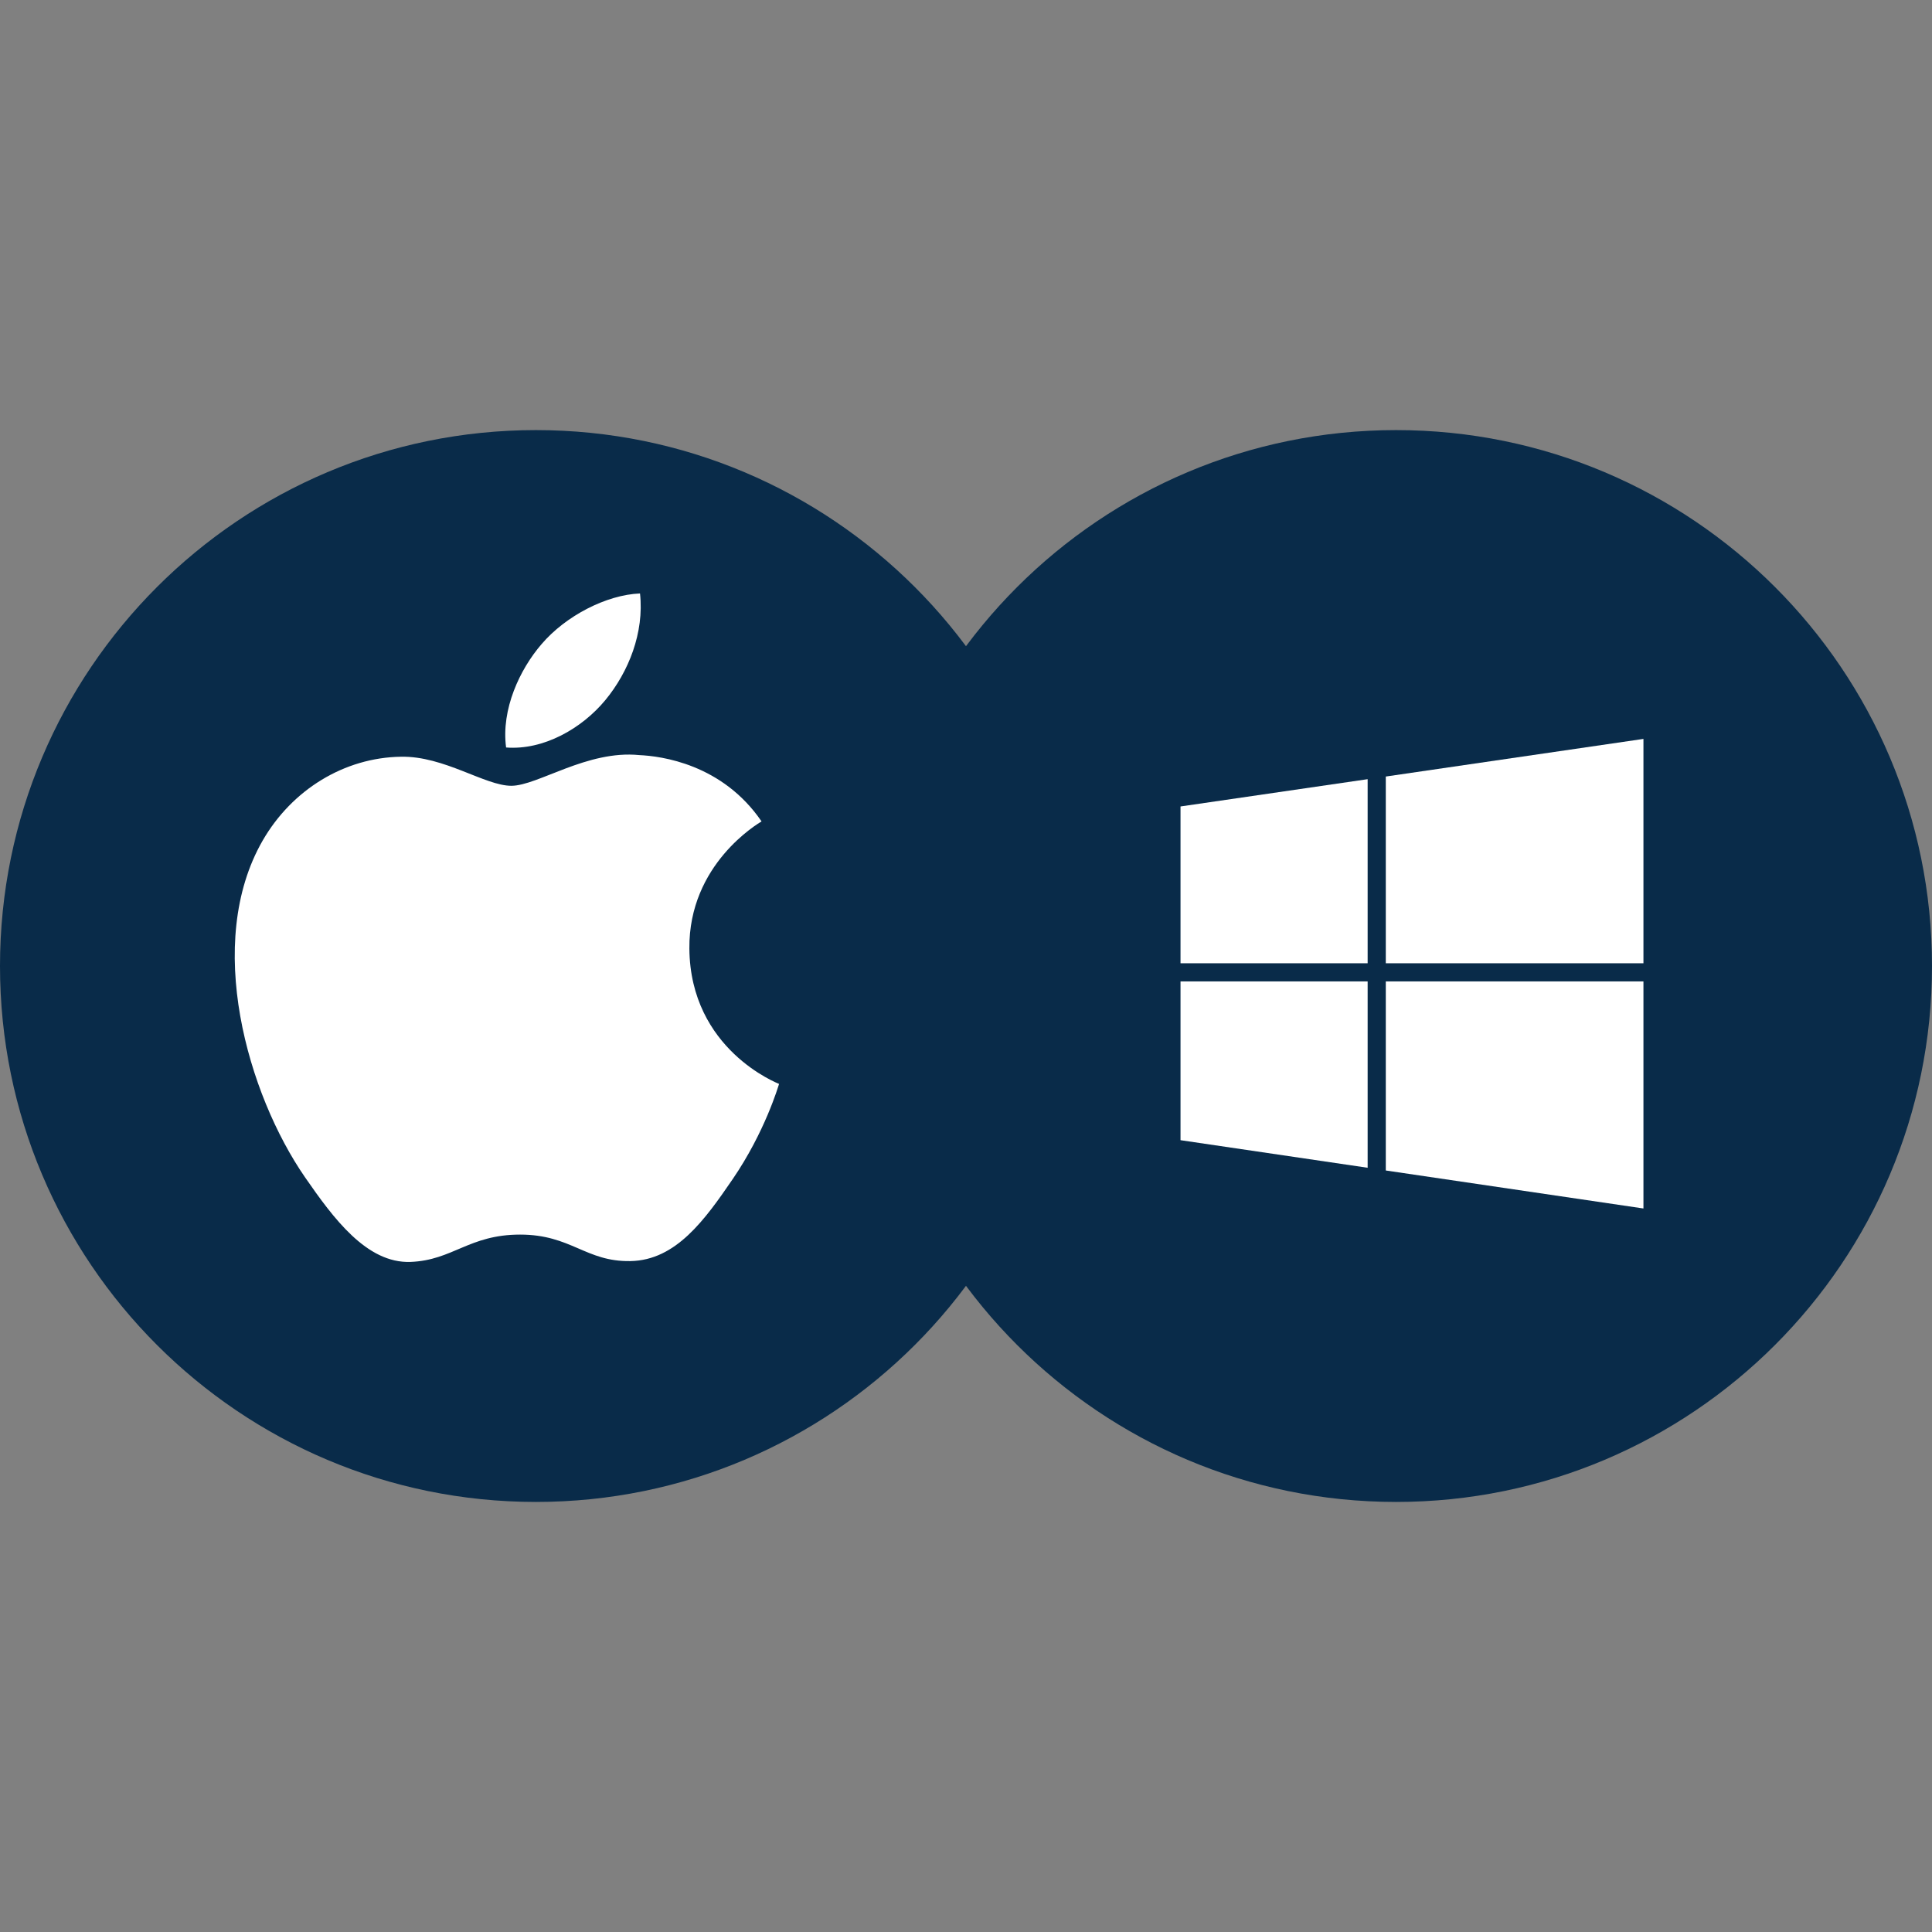 <?xml version="1.0" encoding="utf-8"?>
<!-- Generator: Adobe Illustrator 26.2.1, SVG Export Plug-In . SVG Version: 6.00 Build 0)  -->
<svg version="1.1" id="Layer_1" xmlns="http://www.w3.org/2000/svg" xmlns:xlink="http://www.w3.org/1999/xlink" x="0px" y="0px"
	 viewBox="0 0 512 512" style="enable-background:new 0 0 512 512;" xml:space="preserve">
<rect x="0" y="0" width="512" height="512" fill="#808080" stroke="none"/>
<style type="text/css">
	.st0{fill:#092B49;}
	.st1{fill:#FFFFFF;}
</style>
<g>
	<path class="st0" d="M512,256c0,78.44-63.59,142.03-142.03,142.03S227.95,334.44,227.95,256s63.59-142.02,142.02-142.02
		C448.41,113.97,512,177.56,512,256L512,256z"/>
	<path class="st0" d="M284.05,256c0,78.44-63.59,142.03-142.03,142.03S0,334.44,0,256s63.59-142.02,142.02-142.02
		S284.05,177.56,284.05,256L284.05,256z"/>
	<path class="st1" d="M182.69,251.39c-0.21-22.42,18.31-33.19,19.13-33.71c-10.41-15.23-26.61-17.31-32.39-17.57
		c-13.81-1.4-26.93,8.13-33.92,8.13c-6.99,0-17.8-7.92-29.24-7.7c-15.04,0.22-28.89,8.75-36.65,22.2
		C54,249.86,65.64,290.01,80.84,312c7.45,10.75,16.31,22.86,27.97,22.42c11.22-0.44,15.47-7.24,29.02-7.24
		c13.56,0,17.38,7.24,29.25,7.02c12.08-0.21,19.72-10.96,27.11-21.75c8.54-12.49,12.06-24.58,12.27-25.2
		C206.21,287.12,182.93,278.2,182.69,251.39"/>
	<path class="st1" d="M160.4,185.56c6.19-7.49,10.35-17.91,9.21-28.29c-8.91,0.36-19.7,5.94-26.09,13.43
		c-5.73,6.63-10.75,17.23-9.4,27.39C144.05,198.87,154.21,193.04,160.4,185.56"/>
	<polygon class="st1" points="435.53,195.82 367.25,205.79 367.25,255.28 435.53,255.28 	"/>
	<polygon class="st1" points="312.85,213.72 312.85,255.27 362.44,255.27 362.44,206.49 	"/>
	<polygon class="st1" points="312.85,260.08 312.85,302.16 362.44,309.47 362.44,260.08 	"/>
	<polygon class="st1" points="367.25,260.08 367.25,310.19 435.53,320.26 435.53,260.08 	"/>
</g>
</svg>
